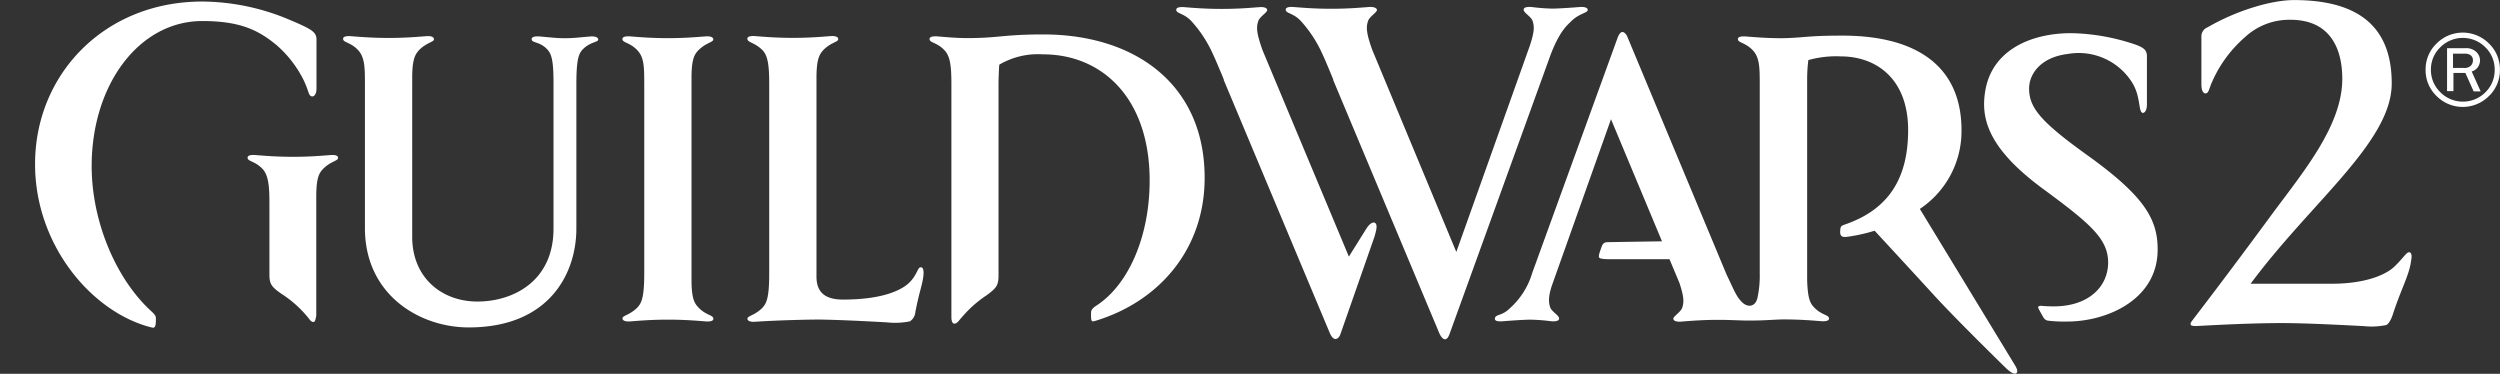 <svg id="gw2-logotype" xmlns="http://www.w3.org/2000/svg" viewBox="-5 0 356.5 53.3"><rect x="-5" y="0" width="356.5" height="53.3" fill="#333333" stroke="none"/><style>path{fill:#fff}</style><path class="cls-1" d="M94.61 43.86c-.55-.58-1-1.21-1-3.94V11.09c0-2.72.44-3.36 1-3.94 1-1 2-1.12 2.09-1.45s-.29-.58-1.1-.51c-1.4.11-3.08.25-5.36.25s-4-.14-5.36-.25c-.81-.06-1.24.11-1.1.51s1.11.42 2.09 1.45 1 2.35 1 4.91v26.89c0 3.56-.4 4.28-1 4.92-1 1-2 1.12-2.09 1.45s.29.58 1.1.51c1.4-.11 3.08-.25 5.36-.25s4 .14 5.36.25c.81.06 1.24-.11 1.1-.51s-1.11-.43-2.09-1.46zm31.57-5.72c-.33.12-.45 1.08-1.45 2.1-1.17 1.19-4 2.48-9.5 2.48-2.2 0-3.8-.74-3.8-3.27V11.11c0-2.74.44-3.37 1-4 1-1 2-1.12 2.09-1.45s-.29-.58-1.1-.51c-1.4.11-3.08.25-5.36.25s-4-.14-5.36-.25c-.81-.06-1.24.11-1.1.51s1.07.46 2.09 1.45c.84.81 1 2.34 1 4.91V39c0 3.56-.4 4.28-1 4.92-1 1-2 1.12-2.09 1.45s.29.57 1.1.51c3.13-.21 7.9-.33 9.35-.31 3.6.06 8.54.35 9.45.4a10.45 10.45 0 003.26-.15 1.75 1.75 0 00.77-1.33c.58-3 1-3.81 1.15-5.21.08-.85-.09-1.28-.5-1.14zM79.2 5.2c-1.4.11-2.33.25-3.63.25s-2.24-.14-3.63-.25c-.81-.06-1.24.11-1.1.51S72.06 6 73 7c.6.62.93 1.44.93 4.73v20.88C73.93 40.1 68.18 43 63.08 43s-9.3-3.41-9.3-9.23V11.12c0-2.74.44-3.38 1-4 1-1 2-1.12 2.09-1.45s-.29-.58-1.1-.51c-1.4.11-3.08.25-5.36.25s-4-.14-5.36-.25c-.81-.06-1.24.11-1.1.51s1.11.42 2.09 1.45 1 2.51 1 4.91v20.43C47 42 54.79 46.69 61.84 46.69c11.56 0 15.35-7.78 15.35-14.09V12.08c0-3.56.31-4.42.93-5.06 1-1 2.06-1 2.17-1.3S80 5.14 79.2 5.2zM42.15 22.11c-1.4.11-3.08.25-5.36.25s-4-.14-5.36-.25c-.81-.06-1.24.11-1.1.51s1.11.42 2.09 1.45c.84.88 1 2.38 1 4.86v10.21c0 1.37.3 1.77 1.72 2.76a16 16 0 014 3.65c.17.25.43.42.64.35s.32-.91.32-.91V28c0-2.73.44-3.36 1-3.94 1-1 2-1.12 2.09-1.45s-.19-.56-1.04-.5z"/><path class="cls-1" d="M23.84 3c5.39 0 8 1.29 10.57 3.41a16 16 0 013.88 5c.79 1.65.66 2.13 1.11 2.32.25.11.73-.12.73-1.1v-7c0-1.09-.7-1.49-4.13-2.93A32.33 32.33 0 0023.84.22C9.89.22 0 10.6 0 23.4c0 11.43 7.85 20.73 15.94 23.11.27.08.62.18.8.21.42.07.49-.31.49-1.27 0-.35-.07-.51-.58-1-5.06-4.56-8.58-12.81-8.58-20.77C8.08 12 14.88 3 23.84 3zm196.45-2c-1.06.08-2.29.18-3.82.23A27.71 27.71 0 01213.4 1c-.81-.06-1.24.11-1.1.51s1.07.91 1.25 1.48c.24.75.3 1.43-.39 3.51l-10.49 29.43-12-28.85c-.9-2.53-.85-3.26-.59-4.08.18-.57 1.13-1.16 1.25-1.48S191 .94 190.19 1c-1.4.11-3.08.25-5.36.25s-4-.14-5.36-.25c-.81-.06-1.24.11-1.1.51s1.12.42 2.1 1.45a17.79 17.79 0 013.06 4.65c.23.5.46 1 .67 1.51l.56 1.34.35.85v.09l15.13 36.1c.36.84 1 1.39 1.45.17l14.4-39.79c1.33-3.51 2.44-4.32 3-4.88 1-1 2.18-1.16 2.3-1.49s-.29-.57-1.1-.51zm-29.24 30.77c-.34-.15-.81.2-1.23.87l-2.47 3.95-12.3-29.4c-.94-2.62-.89-3.36-.62-4.18.18-.57 1.13-1.16 1.25-1.48s-.29-.58-1.1-.51c-1.4.11-3.08.25-5.36.25s-4-.14-5.36-.25c-.81-.06-1.24.11-1.1.51s1.11.42 2.1 1.45a17.58 17.58 0 013 4.51c.25.54.5 1.09.73 1.64l.58 1.37.34.83v.09l15.09 36c.21.51.51.92.83.92s.58-.3.71-.68l4.86-13.9c.27-.93.48-1.76.05-1.99zM143.76 4.91c-5.6 0-6.35.52-10.78.52-1.75 0-3.13-.15-4.3-.24-.81-.06-1.24.11-1.1.51s1.11.42 2.09 1.45c.83.87 1 2.23 1 4.91v33.16c0 .45.09.82.32.91s.52-.12.71-.35.65-.79 1.28-1.44a16.7 16.7 0 012.69-2.22c1.45-1.06 1.72-1.43 1.72-2.9V11.9c0-.71.06-2.22.11-2.68a10.92 10.92 0 016.24-1.47c8.4 0 15.2 6.22 15.2 18 0 7.93-3 14.92-7.7 17.9-.52.36-.66.62-.66 1 0 1 0 1.26.45 1.15l.31-.09c9-2.78 15.44-10.21 15.44-20.33.03-13.22-9.78-20.47-23.02-20.47zM338.4 36c-.33.12-1 1.14-2.06 2.11-1.33 1.19-4.25 2.35-8.82 2.35h-11.58c8.64-11.67 20.12-20.21 20.12-28.56 0-7.6-4.17-11.89-13.94-11.89-3.06 0-8 1.38-12.35 3.9a1.36 1.36 0 00-.85 1.32V12c0 1.27.48 1.4.73 1.29s.34-.41.57-1.08a18 18 0 014.88-6.88 9.3 9.3 0 016.52-2.51c5.67 0 7.39 4.11 7.39 8.42 0 6.64-5.49 13.18-10 19.27-6.11 8.32-10 13.36-11.46 15.29-.15.2-.22.4-.14.53s.41.18.89.16c2.72-.15 9.13-.5 13.88-.4 3.6.07 8.94.37 9.85.41a10.48 10.48 0 003.26-.15c.45-.22.85-1.19 1-1.74 1.21-3.65 2.31-5.45 2.55-7.55.16-.77-.04-1.21-.44-1.06zm-45.93-14c-6.49-4.67-8.12-6.66-8.12-9.38 0-2 1.57-4.45 5.54-4.93a9 9 0 019.22 4.19c1.12 1.91.83 3.76 1.32 4.17.21.18.7-.08.72-1.08v-7c0-1.08-.87-1.4-2.85-2a29.88 29.88 0 00-7.94-1.24c-5.79 0-11.17 2.42-12.22 8-.75 4 .22 8.29 8.06 14.1 6.8 5 9.42 7.2 9.42 10.6s-2.73 6.26-7.76 6.26q-.91 0-1.78-.08c-.38 0-.51.12-.4.36s.61 1.13.72 1.31a.94.94 0 00.6.44 19.13 19.13 0 002.81.13c5.61 0 12.87-3.11 12.87-10.25.02-4.47-2.05-7.76-10.21-13.6zm-10.12 30.11l-13.58-22.32a13.31 13.31 0 005.94-11.23c0-9-6.25-13.48-17-13.48-5 0-5.37.3-8.5.37-2.23 0-3.89-.14-5.26-.25-.81-.06-1.24.11-1.1.51s1.11.42 2.09 1.45 1 2.45 1 4.91V39a15 15 0 01-.34 3.54c-.33 1.24-1.39 1.35-2.21.53s-1.14-1.76-2.19-3.94L227 5.1c-.36-.59-.83-.88-1.28.15L213.5 38.91a10.88 10.88 0 01-3.24 5.09c-1 1-1.9.83-2.06 1.29s.29.58 1.1.52c1.06-.08 2.29-.18 3.82-.23a26.73 26.73 0 013.08.23c.81.06 1.24-.11 1.1-.52s-1.07-.91-1.25-1.48-.35-1.4.32-3.29L224.73 17 232 34.41l-7.67.12c-.66 0-.79.25-1 .82-.35 1-.4 1.23-.27 1.4s.89.21 1.25.21h8.76l1.41 3.37c.71 2.11.64 2.79.41 3.54-.18.57-1.13 1.16-1.25 1.48s.29.58 1.1.51c1.4-.11 3.08-.25 5.36-.25 1.66 0 3.39.12 4.53.1 2.14 0 3.59-.16 4.7-.16 2.28 0 4 .14 5.36.25.81.06 1.24-.11 1.1-.51s-1.11-.42-2.09-1.45c-.55-.57-.92-1.21-1-3.9V11.27a22.58 22.58 0 01.17-2.7 14.55 14.55 0 014.61-.53c5.07 0 9.62 3.18 9.62 10.51 0 6.88-2.78 11.29-8.92 13.43-.6.21-.71.28-.75.73-.07.74 0 1.16.89 1.07a23.53 23.53 0 004-.88c1.42 1.54 4.28 4.62 8.39 9.11 3.4 3.72 10.37 10.51 10.37 10.51.69.64 1.18.89 1.43.71s.19-.54-.16-1.12zm69.14-42.16a5.1 5.1 0 01-1.56 3.74 5.27 5.27 0 01-7.48 0 5.1 5.1 0 01-1.56-3.74 5.11 5.11 0 011.56-3.74 5.26 5.26 0 017.48 0 5.11 5.11 0 011.56 3.74zm-.75 0a4.38 4.38 0 00-1.33-3.21 4.53 4.53 0 00-6.42 0 4.38 4.38 0 00-1.34 3.21 4.39 4.39 0 001.35 3.21 4.53 4.53 0 006.42 0 4.38 4.38 0 001.32-3.21zm-2 3.08h-1l-1.18-2.63h-1.7V13h-.91V6.87h2.6a2.11 2.11 0 011.58.54 1.7 1.7 0 01.52 1.2 1.73 1.73 0 01-.29.94 1.56 1.56 0 01-.9.64zm-3.94-3.34h1.6a1.25 1.25 0 00.93-.31 1.06 1.06 0 00.31-.77.85.85 0 00-.32-.72 1.32 1.32 0 00-.82-.24h-1.7z"/></svg>